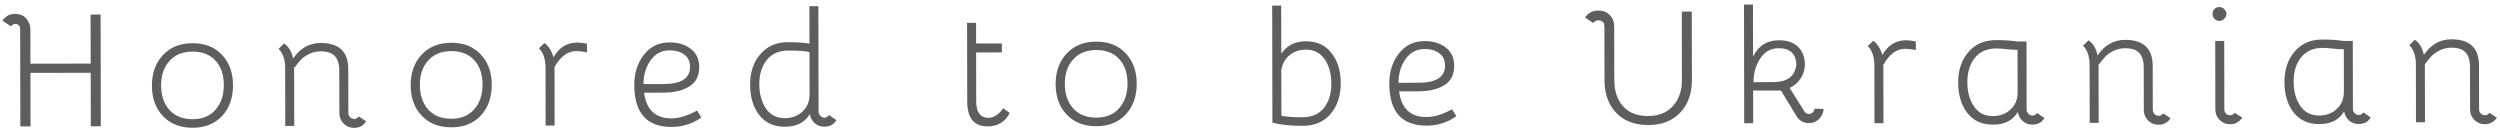 <svg width="306" height="16" viewBox="0 0 306 16" fill="none" xmlns="http://www.w3.org/2000/svg">
<path d="M2.468 3.549C2.468 3.366 2.409 3.216 2.292 3.1C2.175 2.983 2.033 2.925 1.867 2.925C1.667 2.926 1.492 3.026 1.342 3.226L0.291 2.528C0.673 1.977 1.19 1.701 1.84 1.7C2.673 1.699 3.249 2.081 3.567 2.847C3.667 3.064 3.717 3.297 3.718 3.547L3.725 7.797L11.1 7.784L11.09 1.784L12.315 1.782L12.339 15.457L11.114 15.459L11.102 8.909L3.727 8.922L3.739 15.472L2.489 15.474L2.468 3.549ZM23.56 5.288C25.077 5.285 26.278 5.758 27.163 6.707C28.064 7.655 28.517 8.896 28.519 10.429C28.522 11.979 28.074 13.238 27.176 14.207C26.278 15.158 25.079 15.635 23.579 15.638C22.062 15.64 20.853 15.168 19.951 14.219C19.049 13.271 18.597 12.03 18.595 10.496C18.592 8.963 19.04 7.712 19.938 6.744C20.853 5.776 22.06 5.29 23.56 5.288ZM26.364 7.408C25.696 6.676 24.762 6.311 23.562 6.313C22.362 6.315 21.421 6.7 20.739 7.468C20.057 8.219 19.717 9.211 19.719 10.444C19.722 11.694 20.065 12.702 20.75 13.468C21.434 14.216 22.377 14.59 23.577 14.588C24.777 14.586 25.709 14.201 26.375 13.433C27.057 12.665 27.396 11.648 27.394 10.381C27.392 9.131 27.049 8.14 26.364 7.408ZM41.529 8.682C41.527 7.848 41.343 7.24 40.975 6.858C40.625 6.475 40.049 6.284 39.249 6.286C38.733 6.287 38.258 6.396 37.825 6.613C37.392 6.831 37.059 7.065 36.826 7.315C36.61 7.549 36.336 7.882 36.003 8.316L36.016 15.416L34.916 15.418L34.903 8.368C34.901 7.302 34.633 6.502 34.099 5.97L34.773 5.318C35.34 5.701 35.708 6.317 35.876 7.167C36.74 5.898 37.864 5.263 39.248 5.261C41.498 5.257 42.624 6.322 42.628 8.455L42.638 13.855C42.638 14.022 42.705 14.18 42.839 14.33C42.989 14.479 43.156 14.554 43.339 14.554C43.572 14.553 43.764 14.453 43.913 14.253L44.815 14.851C44.465 15.385 43.974 15.653 43.341 15.654C42.841 15.655 42.416 15.48 42.065 15.131C41.714 14.781 41.539 14.357 41.538 13.857L41.529 8.682ZM55.23 5.233C56.747 5.231 57.948 5.703 58.833 6.652C59.734 7.6 60.187 8.841 60.189 10.375C60.192 11.925 59.744 13.184 58.846 14.152C57.948 15.104 56.748 15.581 55.248 15.583C53.732 15.586 52.523 15.113 51.621 14.164C50.719 13.216 50.267 11.975 50.264 10.442C50.262 8.908 50.709 7.658 51.608 6.689C52.523 5.721 53.73 5.236 55.23 5.233ZM58.034 7.353C57.366 6.621 56.432 6.256 55.232 6.258C54.032 6.26 53.091 6.645 52.409 7.413C51.727 8.164 51.387 9.156 51.389 10.39C51.392 11.64 51.735 12.648 52.42 13.413C53.104 14.162 54.047 14.535 55.247 14.533C56.447 14.531 57.379 14.146 58.045 13.378C58.727 12.61 59.066 11.593 59.064 10.326C59.062 9.077 58.718 8.085 58.034 7.353ZM71.844 6.404C71.328 6.305 70.886 6.256 70.519 6.257C69.486 6.259 68.604 6.91 67.873 8.211L67.885 15.361L66.785 15.363L66.773 8.313C66.771 7.247 66.503 6.447 65.969 5.915L66.642 5.263C67.16 5.646 67.528 6.229 67.746 7.012C68.427 5.81 69.401 5.209 70.667 5.206C70.951 5.206 71.343 5.255 71.843 5.354L71.844 6.404ZM82.195 14.487C83.128 14.485 84.169 14.166 85.318 13.531L85.844 14.38C84.779 15.149 83.563 15.534 82.197 15.537C79.163 15.542 77.644 13.828 77.637 10.394C77.635 8.944 78.024 7.719 78.806 6.717C79.587 5.699 80.636 5.189 81.953 5.187C83.003 5.185 83.87 5.45 84.555 5.982C85.239 6.498 85.582 7.239 85.584 8.206C85.585 9.306 85.17 10.106 84.338 10.608C83.522 11.093 82.472 11.336 81.189 11.338L78.839 11.342C79.109 13.442 80.228 14.49 82.195 14.487ZM78.762 10.293L81.187 10.288C83.371 10.284 84.461 9.591 84.459 8.208C84.457 7.524 84.223 7.016 83.756 6.684C83.305 6.335 82.705 6.161 81.955 6.162C80.972 6.164 80.189 6.582 79.607 7.416C79.042 8.234 78.76 9.193 78.762 10.293ZM96.453 5.162C97.353 5.16 98.228 5.217 99.078 5.332L99.07 0.757L100.17 0.756L100.193 13.706C100.193 13.872 100.269 14.03 100.419 14.18C100.569 14.33 100.728 14.405 100.894 14.404C101.128 14.404 101.319 14.295 101.469 14.078L102.37 14.702C102.071 15.236 101.58 15.503 100.896 15.504C100.43 15.505 100.029 15.356 99.695 15.056C99.378 14.757 99.186 14.391 99.118 13.957C98.52 14.992 97.505 15.51 96.071 15.513C94.721 15.515 93.67 15.033 92.919 14.068C92.184 13.103 91.815 11.87 91.812 10.37C91.809 8.853 92.224 7.611 93.055 6.643C93.887 5.658 95.02 5.164 96.453 5.162ZM99.08 6.382C98.663 6.25 97.796 6.185 96.48 6.187C95.346 6.189 94.472 6.574 93.857 7.341C93.242 8.109 92.935 9.101 92.937 10.318C92.939 11.485 93.207 12.467 93.742 13.267C94.277 14.066 95.053 14.464 96.069 14.463C96.936 14.461 97.652 14.193 98.218 13.659C98.8 13.125 99.091 12.424 99.089 11.557L99.08 6.382ZM120.894 15.47C119.227 15.473 118.392 14.457 118.389 12.424L118.371 2.799L119.471 2.797L119.476 5.322L122.626 5.317L122.628 6.417L119.478 6.422L119.488 12.422C119.491 13.755 119.992 14.421 120.992 14.42C121.342 14.419 121.684 14.302 122.016 14.068C122.349 13.817 122.607 13.542 122.79 13.242L123.591 13.84C123.026 14.924 122.127 15.468 120.894 15.47ZM134.175 5.097C135.692 5.094 136.893 5.567 137.778 6.516C138.68 7.464 139.132 8.705 139.134 10.238C139.137 11.788 138.689 13.047 137.791 14.015C136.893 14.967 135.694 15.444 134.194 15.447C132.677 15.449 131.468 14.976 130.566 14.028C129.664 13.08 129.212 11.839 129.21 10.305C129.207 8.772 129.655 7.521 130.553 6.553C131.468 5.585 132.675 5.099 134.175 5.097ZM136.979 7.217C136.311 6.485 135.377 6.12 134.177 6.122C132.977 6.124 132.036 6.509 131.354 7.277C130.672 8.028 130.332 9.02 130.334 10.253C130.337 11.503 130.68 12.511 131.365 13.277C132.05 14.025 132.992 14.399 134.192 14.397C135.392 14.395 136.324 14.01 136.99 13.242C137.672 12.474 138.012 11.457 138.009 10.19C138.007 8.94 137.664 7.949 136.979 7.217ZM159.443 15.403C157.96 15.406 156.726 15.274 155.742 15.009L155.717 0.685L156.817 0.683L156.827 6.558C157.526 5.556 158.525 5.055 159.825 5.052C161.191 5.05 162.242 5.532 162.977 6.497C163.729 7.446 164.106 8.67 164.109 10.17C164.112 11.703 163.697 12.963 162.865 13.947C162.034 14.915 160.893 15.401 159.443 15.403ZM156.841 14.183L157.891 14.306C158.191 14.339 158.7 14.354 159.416 14.353C160.55 14.351 161.424 13.975 162.039 13.224C162.655 12.456 162.961 11.464 162.959 10.247C162.957 9.064 162.688 8.073 162.154 7.273C161.619 6.474 160.843 6.076 159.827 6.077C159.027 6.079 158.344 6.322 157.778 6.806C157.229 7.29 156.913 7.907 156.831 8.658L156.841 14.183ZM174.607 14.327C175.54 14.325 176.581 14.007 177.73 13.372L178.256 14.221C177.191 14.989 175.975 15.375 174.608 15.377C171.575 15.382 170.055 13.668 170.049 10.235C170.047 8.785 170.436 7.559 171.218 6.558C171.999 5.54 173.048 5.03 174.365 5.027C175.415 5.026 176.282 5.291 176.967 5.823C177.651 6.338 177.994 7.079 177.995 8.046C177.997 9.146 177.582 9.947 176.75 10.448C175.934 10.933 174.884 11.177 173.601 11.179L171.251 11.183C171.521 13.282 172.64 14.33 174.607 14.327ZM171.174 10.133L173.599 10.129C175.782 10.125 176.873 9.431 176.87 8.048C176.869 7.365 176.635 6.857 176.168 6.524C175.717 6.175 175.117 6.001 174.367 6.002C173.384 6.004 172.601 6.422 172.019 7.256C171.454 8.074 171.172 9.033 171.174 10.133ZM194.002 2.143C194.384 1.576 194.933 1.292 195.65 1.291C196.217 1.29 196.675 1.472 197.026 1.838C197.393 2.204 197.578 2.671 197.579 3.237L197.59 9.787C197.593 11.137 197.953 12.212 198.671 13.01C199.406 13.809 200.415 14.207 201.698 14.205C202.998 14.203 204.014 13.801 204.746 13C205.494 12.199 205.868 11.123 205.865 9.773L205.85 1.423L207.075 1.421L207.09 9.771C207.093 11.438 206.612 12.78 205.647 13.798C204.682 14.8 203.383 15.302 201.75 15.305C200.1 15.308 198.791 14.81 197.822 13.812C196.871 12.813 196.393 11.473 196.39 9.789L196.379 3.239L196.353 3.014C196.353 2.864 196.278 2.74 196.128 2.64C195.977 2.54 195.811 2.49 195.627 2.491C195.361 2.491 195.152 2.6 195.003 2.817L194.002 2.143ZM223.214 13.343C223.181 13.81 222.99 14.218 222.641 14.569C222.308 14.903 221.908 15.07 221.442 15.071C220.775 15.072 220.266 14.798 219.915 14.249L217.985 11.077L214.585 11.083L214.592 15.083L213.492 15.085L213.466 0.56L214.566 0.558L214.577 6.908C215.241 5.59 216.29 4.93 217.724 4.927C218.724 4.926 219.499 5.183 220.05 5.698C220.601 6.214 220.894 6.947 220.929 7.897C220.865 9.197 220.241 10.156 219.059 10.775L220.914 13.722C221.064 13.872 221.231 13.946 221.415 13.946C221.598 13.946 221.756 13.879 221.889 13.745C222.022 13.612 222.089 13.462 222.088 13.295L223.214 13.343ZM219.879 7.849C219.793 6.549 219.075 5.9 217.725 5.902C216.759 5.904 216.001 6.322 215.453 7.156C214.904 7.974 214.631 8.941 214.633 10.058L216.958 10.054C217.874 10.052 218.566 9.876 219.032 9.525C219.514 9.174 219.797 8.616 219.879 7.849ZM234.496 6.123C233.979 6.024 233.537 5.975 233.17 5.976C232.137 5.978 231.255 6.629 230.524 7.93L230.537 15.08L229.437 15.082L229.424 8.032C229.422 6.966 229.154 6.166 228.62 5.634L229.294 4.982C229.811 5.365 230.179 5.948 230.397 6.731C231.078 5.529 232.052 4.928 233.319 4.926C233.602 4.925 233.994 4.974 234.494 5.074L234.496 6.123ZM248.059 13.45C248.059 13.617 248.135 13.775 248.285 13.925C248.435 14.074 248.594 14.149 248.76 14.149C248.994 14.149 249.185 14.04 249.335 13.823L250.236 14.446C249.937 14.98 249.446 15.248 248.762 15.249C248.296 15.25 247.895 15.1 247.561 14.801C247.244 14.502 247.052 14.135 246.985 13.702C246.386 14.736 245.371 15.255 243.937 15.257C242.587 15.259 241.536 14.778 240.785 13.813C240.05 12.847 239.681 11.614 239.678 10.114C239.675 8.598 240.09 7.356 240.922 6.387C241.753 5.403 242.886 4.909 244.319 4.907C245.219 4.905 246.094 4.962 246.944 5.077L248.044 5.075L248.059 13.45ZM246.946 6.102C246.679 6.102 246.263 6.078 245.696 6.029C245.146 5.963 244.696 5.931 244.346 5.931C243.212 5.933 242.338 6.318 241.723 7.086C241.107 7.854 240.801 8.846 240.803 10.063C240.805 11.229 241.074 12.212 241.608 13.011C242.143 13.81 242.919 14.209 243.935 14.207C244.802 14.206 245.518 13.938 246.084 13.403C246.666 12.869 246.957 12.169 246.955 11.302L246.946 6.102ZM262.393 8.3C262.391 7.467 262.207 6.859 261.839 6.476C261.489 6.094 260.913 5.903 260.113 5.904C259.597 5.905 259.122 6.014 258.689 6.232C258.256 6.449 257.923 6.683 257.69 6.933C257.474 7.167 257.199 7.501 256.867 7.935L256.879 15.035L255.779 15.037L255.767 7.987C255.765 6.92 255.497 6.121 254.963 5.588L255.637 4.937C256.204 5.319 256.572 5.935 256.74 6.785C257.604 5.517 258.728 4.882 260.111 4.879C262.361 4.875 263.488 5.94 263.492 8.073L263.502 13.473C263.502 13.64 263.569 13.798 263.703 13.948C263.853 14.098 264.02 14.172 264.203 14.172C264.436 14.172 264.628 14.072 264.777 13.871L265.678 14.47C265.329 15.004 264.838 15.271 264.205 15.272C263.705 15.273 263.28 15.099 262.929 14.749C262.578 14.4 262.403 13.975 262.402 13.475L262.393 8.3ZM271.065 2.31C270.898 2.144 270.814 1.944 270.813 1.711C270.813 1.477 270.888 1.277 271.037 1.11C271.204 0.943 271.404 0.86 271.637 0.859C271.87 0.859 272.07 0.942 272.237 1.108C272.421 1.275 272.513 1.474 272.513 1.708C272.514 1.924 272.423 2.125 272.24 2.308C272.073 2.475 271.873 2.559 271.64 2.559C271.423 2.56 271.232 2.477 271.065 2.31ZM272.962 15.207C272.462 15.208 272.037 15.034 271.687 14.684C271.336 14.335 271.16 13.91 271.159 13.41L271.144 5.01L272.244 5.008L272.259 13.408C272.26 13.592 272.327 13.758 272.46 13.908C272.61 14.041 272.777 14.107 272.96 14.107C273.194 14.107 273.385 14.006 273.535 13.806L274.461 14.405C274.079 14.938 273.579 15.206 272.962 15.207ZM287.996 13.381C287.996 13.548 288.071 13.706 288.221 13.856C288.372 14.005 288.53 14.08 288.697 14.08C288.93 14.079 289.122 13.971 289.271 13.754L290.172 14.377C289.873 14.911 289.382 15.179 288.699 15.18C288.232 15.181 287.832 15.031 287.498 14.732C287.181 14.432 286.988 14.066 286.921 13.633C286.323 14.667 285.307 15.186 283.874 15.188C282.524 15.191 281.473 14.709 280.721 13.744C279.986 12.778 279.617 11.546 279.615 10.046C279.612 8.529 280.026 7.287 280.858 6.318C281.69 5.334 282.822 4.84 284.255 4.838C285.155 4.836 286.03 4.893 286.881 5.008L287.981 5.006L287.996 13.381ZM286.883 6.033C286.616 6.033 286.199 6.009 285.632 5.96C285.082 5.894 284.632 5.862 284.282 5.862C283.149 5.864 282.275 6.249 281.659 7.017C281.044 7.785 280.737 8.777 280.74 9.994C280.742 11.16 281.01 12.143 281.545 12.942C282.08 13.741 282.855 14.14 283.872 14.138C284.739 14.137 285.455 13.869 286.02 13.335C286.603 12.8 286.893 12.1 286.892 11.233L286.883 6.033ZM302.329 8.231C302.328 7.398 302.143 6.79 301.776 6.407C301.425 6.025 300.85 5.834 300.05 5.835C299.533 5.836 299.058 5.945 298.625 6.163C298.192 6.38 297.859 6.614 297.627 6.864C297.41 7.098 297.136 7.432 296.803 7.866L296.816 14.966L295.716 14.968L295.703 7.918C295.702 6.851 295.433 6.052 294.899 5.519L295.573 4.868C296.14 5.25 296.508 5.866 296.676 6.716C297.541 5.448 298.665 4.813 300.048 4.81C302.298 4.806 303.425 5.871 303.429 8.004L303.438 13.404C303.438 13.571 303.505 13.729 303.639 13.879C303.789 14.029 303.956 14.104 304.139 14.103C304.373 14.103 304.564 14.002 304.714 13.802L305.615 14.401C305.266 14.935 304.775 15.202 304.141 15.203C303.641 15.204 303.216 15.03 302.865 14.68C302.515 14.331 302.339 13.906 302.338 13.406L302.329 8.231Z" fill="#5E5E5E"/>
</svg>
